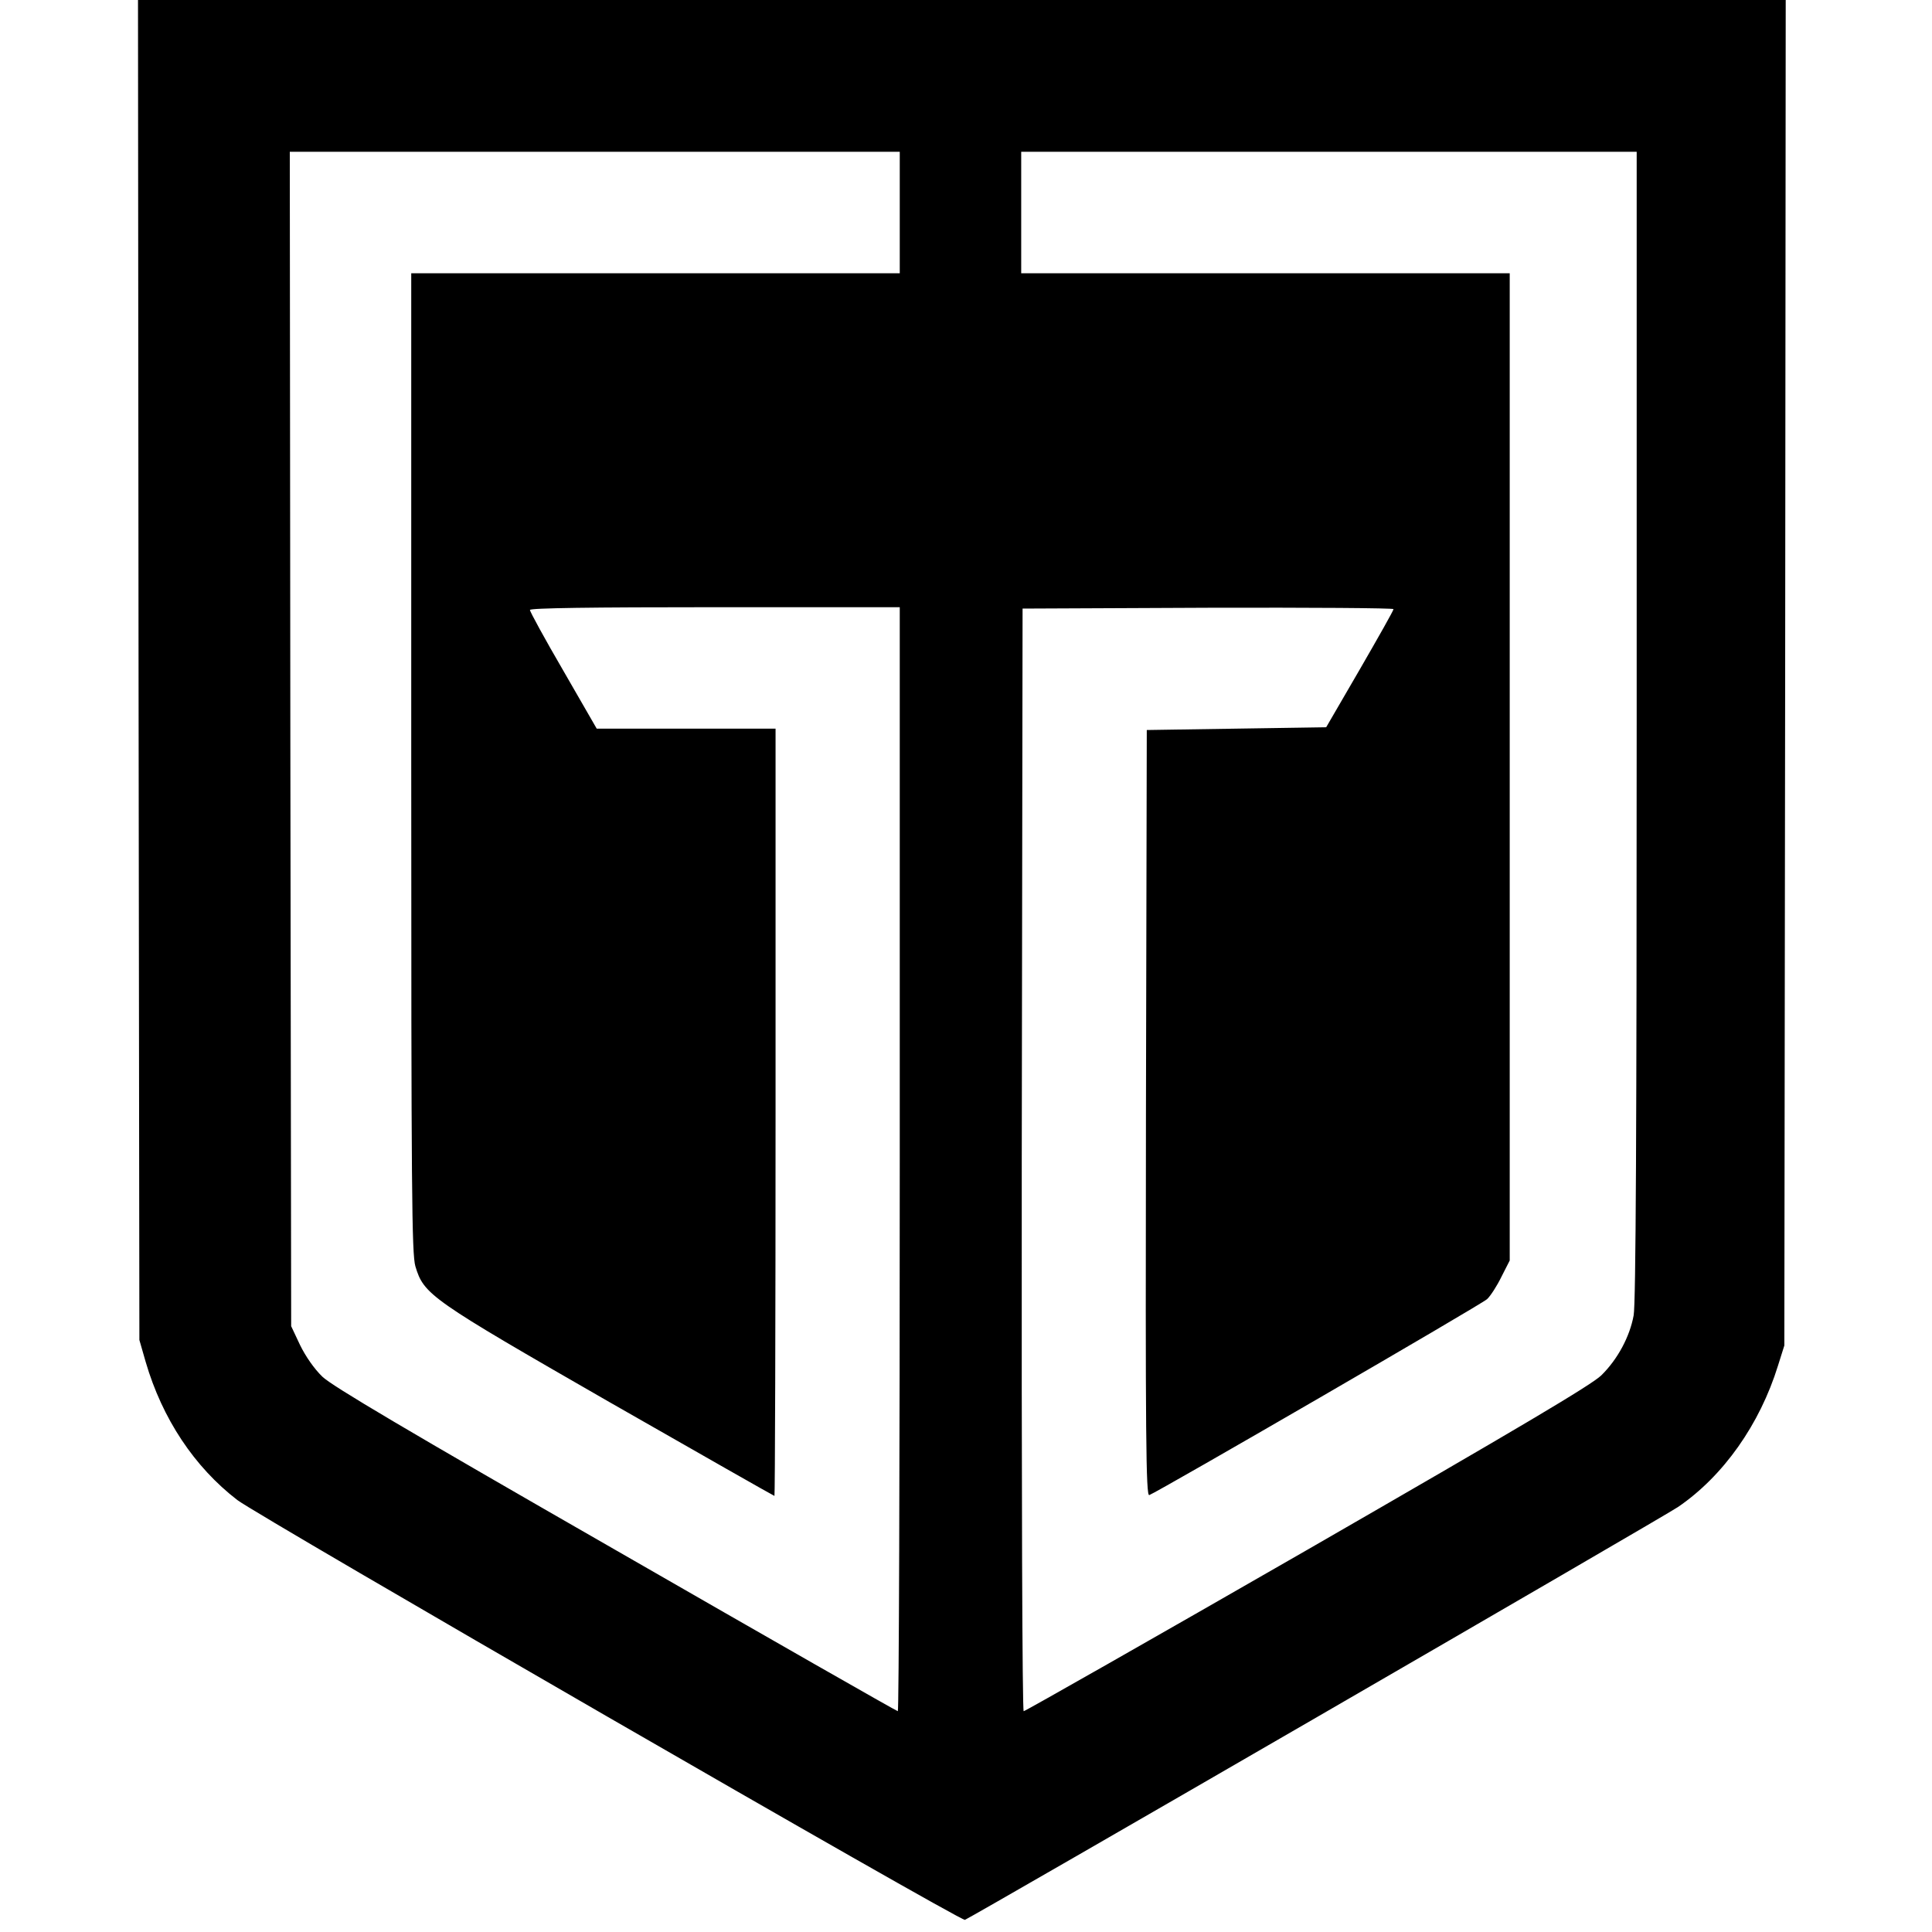 <?xml version="1.0" standalone="no"?>
<!DOCTYPE svg PUBLIC "-//W3C//DTD SVG 20010904//EN"
 "http://www.w3.org/TR/2001/REC-SVG-20010904/DTD/svg10.dtd">
<svg version="1.0" xmlns="http://www.w3.org/2000/svg"
 width="700pt" height="700pt" viewBox="0 0 700 700"
 preserveAspectRatio="xMidYMid meet">
<g transform="translate(0,700) scale(0.1,-0.1)"
fill="#000000" stroke="none">
<path d="M502 4573 l3 -2428 23 -80 c60 -205 176 -380 332 -500 77 -59 2620
-1527 2636 -1521 26 10 2533 1461 2584 1496 164 112 296 299 362 512 l23 73 3
2438 2 2437 -2985 0 -2985 0 2 -2427z m2758 1657 l0 -220 -885 0 -885 0 0
-1773 c0 -1561 2 -1780 15 -1825 31 -103 52 -118 703 -492 327 -187 596 -340
598 -340 2 0 4 626 4 1390 l0 1390 -324 0 -324 0 -121 210 c-67 115 -121 214
-121 220 0 7 224 10 670 10 l670 0 0 -2000 c0 -1100 -3 -2000 -7 -2000 -4 0
-463 262 -1021 583 -760 436 -1027 594 -1064 629 -30 29 -61 74 -81 115 l-32
68 -3 2128 -2 2127 1105 0 1105 0 0 -220z m2670 -1858 c0 -1453 -3 -2096 -11
-2138 -14 -77 -58 -159 -117 -217 -36 -35 -296 -189 -1065 -632 -560 -322
-1023 -585 -1028 -585 -5 0 -8 787 -7 1998 l3 1997 673 3 c369 1 672 -1 671
-5 0 -5 -55 -102 -122 -218 l-122 -210 -325 -5 -325 -5 -3 -1389 c-2 -1181 0
-1387 12 -1383 36 14 1204 691 1224 710 12 11 36 48 52 81 l30 59 0 1789 0
1788 -885 0 -885 0 0 220 0 220 1115 0 1115 0 0 -2078z"/>
</g>
</svg>
